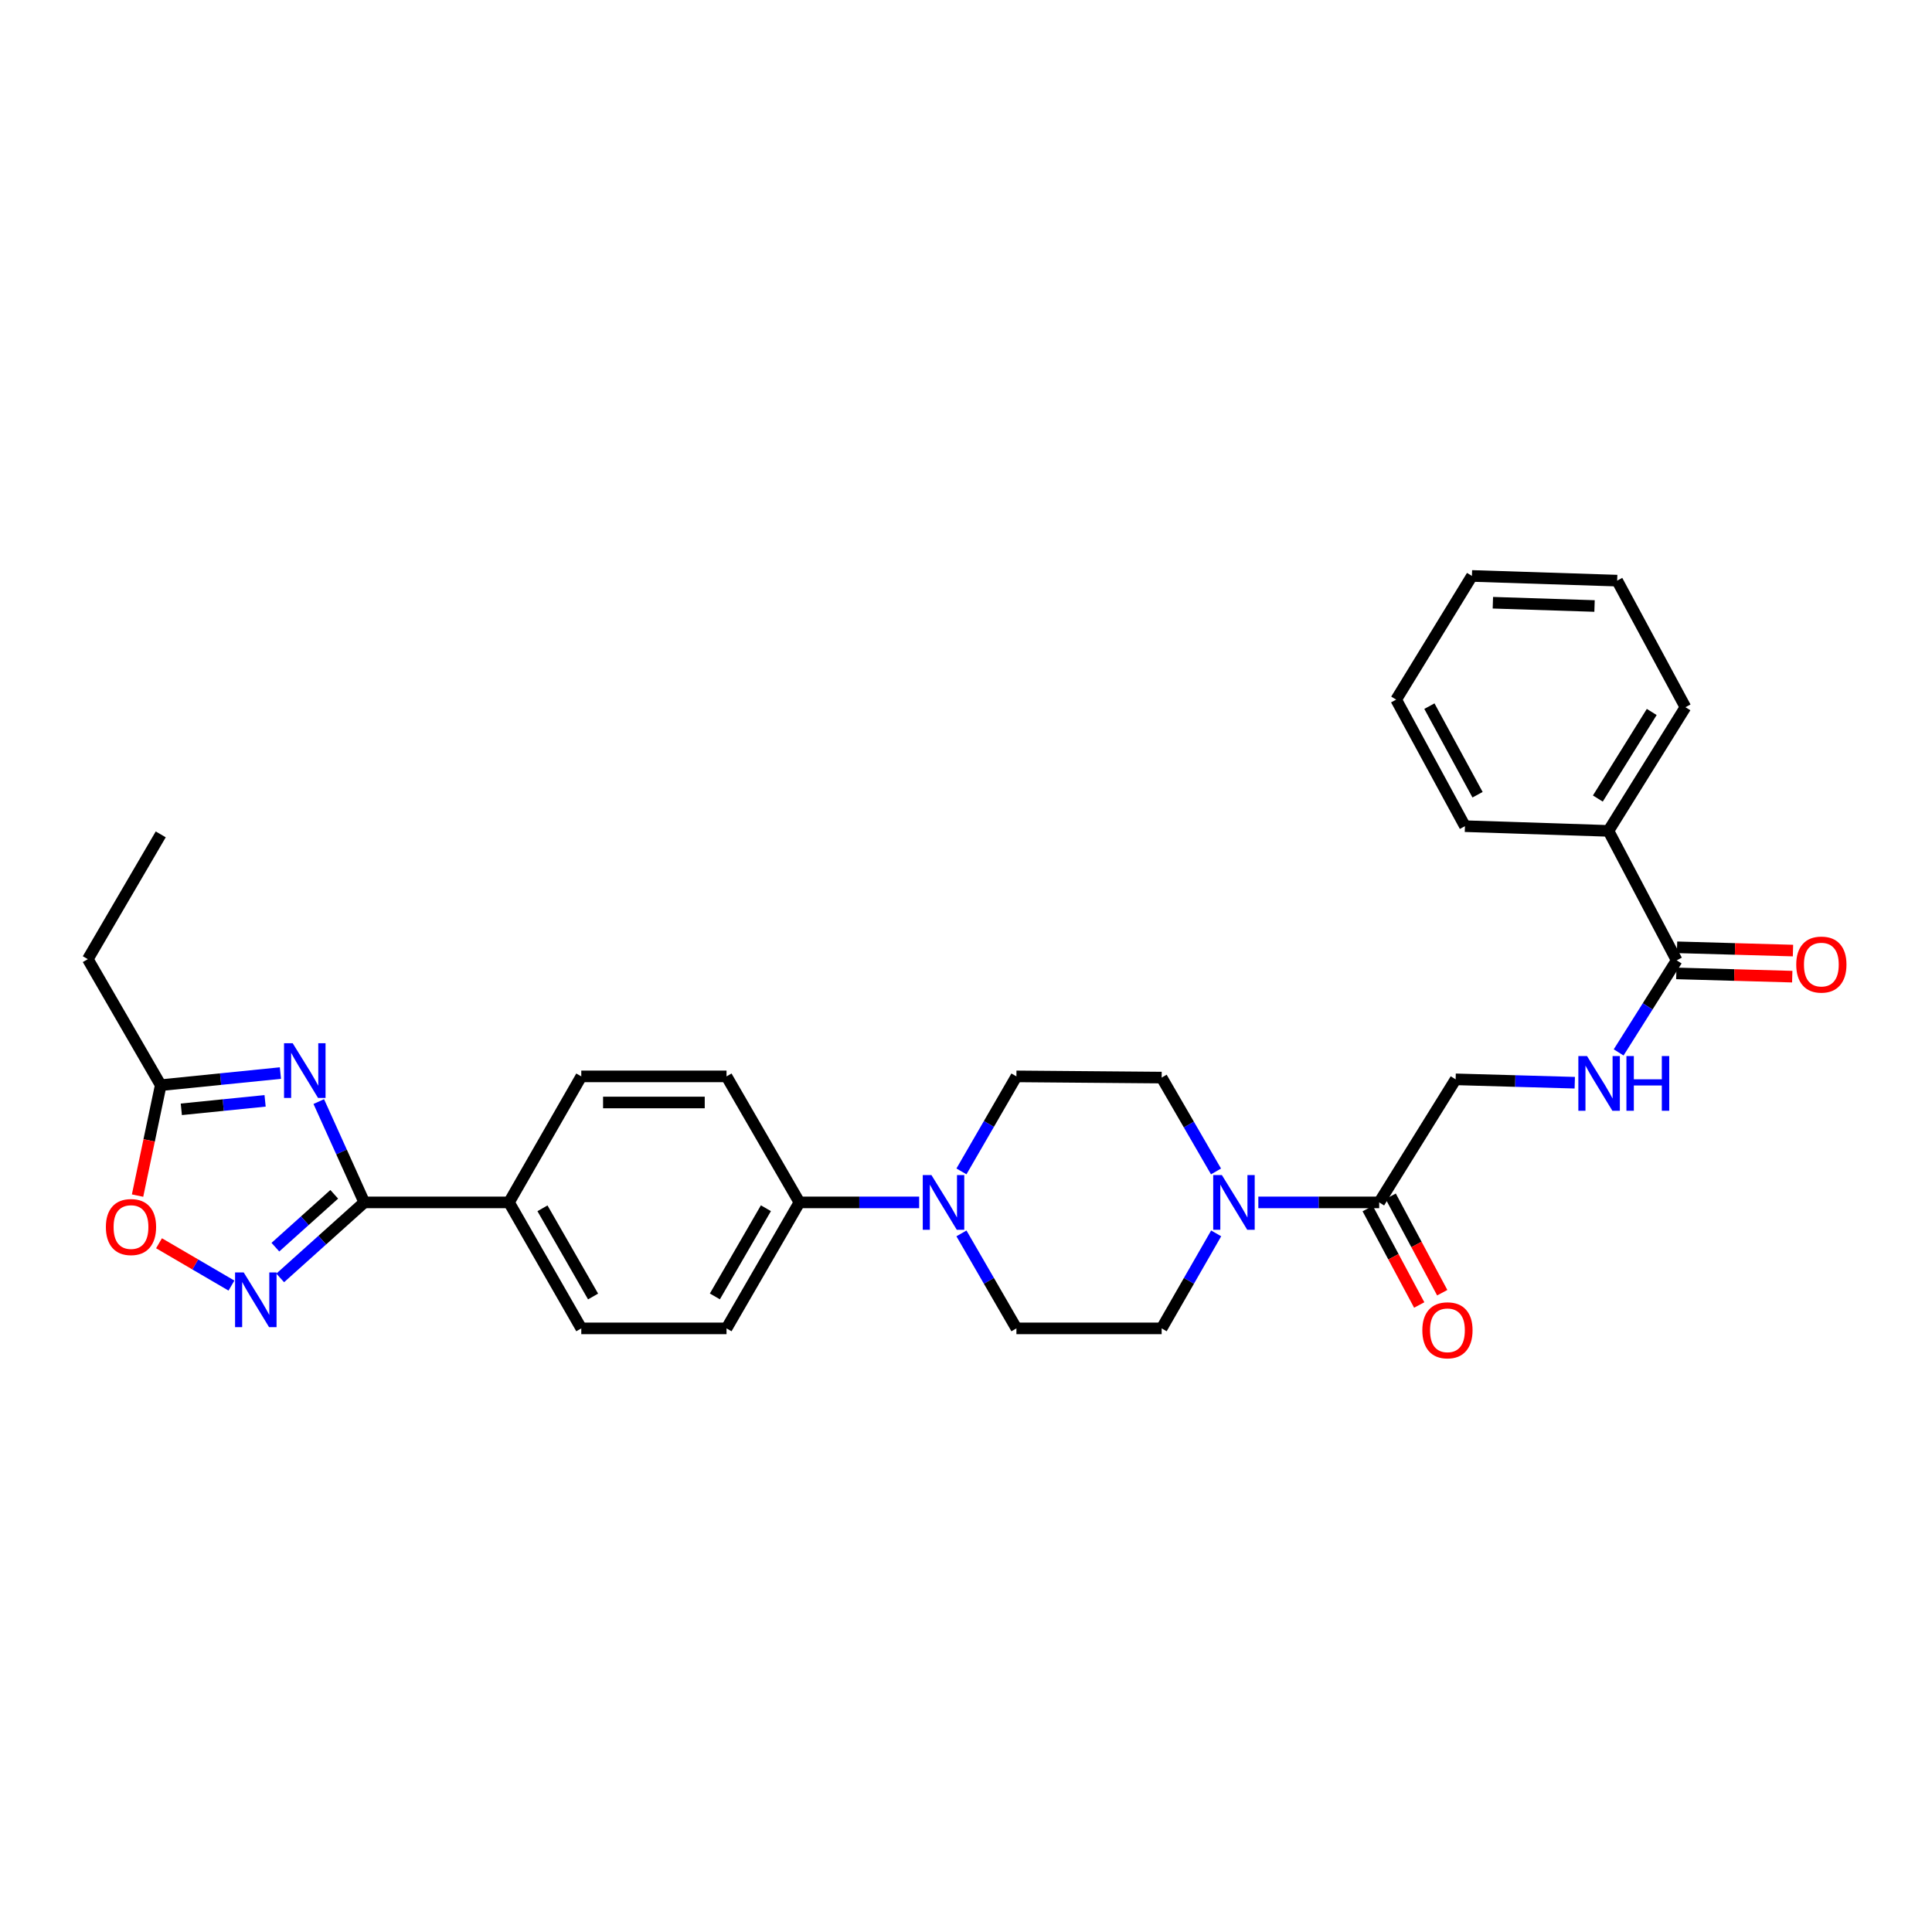 <?xml version='1.0' encoding='iso-8859-1'?>
<svg version='1.1' baseProfile='full'
              xmlns='http://www.w3.org/2000/svg'
                      xmlns:rdkit='http://www.rdkit.org/xml'
                      xmlns:xlink='http://www.w3.org/1999/xlink'
                  xml:space='preserve'
width='1000px' height='1000px' viewBox='0 0 1000 1000'>
<!-- END OF HEADER -->
<rect style='opacity:1.0;fill:#FFFFFF;stroke:none' width='1000' height='1000' x='0' y='0'> </rect>
<path class='bond-0' d='M 164.995,570.173 L 176.775,596.266' style='fill:none;fill-rule:evenodd;stroke:#0000FF;stroke-width:6px;stroke-linecap:butt;stroke-linejoin:miter;stroke-opacity:1' />
<path class='bond-0' d='M 176.775,596.266 L 188.554,622.36' style='fill:none;fill-rule:evenodd;stroke:#000000;stroke-width:6px;stroke-linecap:butt;stroke-linejoin:miter;stroke-opacity:1' />
<path class='bond-4' d='M 145.145,555.417 L 114.172,558.55' style='fill:none;fill-rule:evenodd;stroke:#0000FF;stroke-width:6px;stroke-linecap:butt;stroke-linejoin:miter;stroke-opacity:1' />
<path class='bond-4' d='M 114.172,558.55 L 83.199,561.683' style='fill:none;fill-rule:evenodd;stroke:#000000;stroke-width:6px;stroke-linecap:butt;stroke-linejoin:miter;stroke-opacity:1' />
<path class='bond-4' d='M 137.212,569.796 L 115.531,571.989' style='fill:none;fill-rule:evenodd;stroke:#0000FF;stroke-width:6px;stroke-linecap:butt;stroke-linejoin:miter;stroke-opacity:1' />
<path class='bond-4' d='M 115.531,571.989 L 93.85,574.181' style='fill:none;fill-rule:evenodd;stroke:#000000;stroke-width:6px;stroke-linecap:butt;stroke-linejoin:miter;stroke-opacity:1' />
<path class='bond-1' d='M 188.554,622.36 L 166.796,641.902' style='fill:none;fill-rule:evenodd;stroke:#000000;stroke-width:6px;stroke-linecap:butt;stroke-linejoin:miter;stroke-opacity:1' />
<path class='bond-1' d='M 166.796,641.902 L 145.037,661.445' style='fill:none;fill-rule:evenodd;stroke:#0000FF;stroke-width:6px;stroke-linecap:butt;stroke-linejoin:miter;stroke-opacity:1' />
<path class='bond-1' d='M 173.001,618.174 L 157.77,631.854' style='fill:none;fill-rule:evenodd;stroke:#000000;stroke-width:6px;stroke-linecap:butt;stroke-linejoin:miter;stroke-opacity:1' />
<path class='bond-1' d='M 157.77,631.854 L 142.539,645.534' style='fill:none;fill-rule:evenodd;stroke:#0000FF;stroke-width:6px;stroke-linecap:butt;stroke-linejoin:miter;stroke-opacity:1' />
<path class='bond-9' d='M 188.554,622.36 L 263.451,622.36' style='fill:none;fill-rule:evenodd;stroke:#000000;stroke-width:6px;stroke-linecap:butt;stroke-linejoin:miter;stroke-opacity:1' />
<path class='bond-30' d='M 119.799,665.417 L 101.053,654.463' style='fill:none;fill-rule:evenodd;stroke:#0000FF;stroke-width:6px;stroke-linecap:butt;stroke-linejoin:miter;stroke-opacity:1' />
<path class='bond-30' d='M 101.053,654.463 L 82.307,643.51' style='fill:none;fill-rule:evenodd;stroke:#FF0000;stroke-width:6px;stroke-linecap:butt;stroke-linejoin:miter;stroke-opacity:1' />
<path class='bond-2' d='M 629.409,606.333 L 615.34,582.046' style='fill:none;fill-rule:evenodd;stroke:#0000FF;stroke-width:6px;stroke-linecap:butt;stroke-linejoin:miter;stroke-opacity:1' />
<path class='bond-2' d='M 615.34,582.046 L 601.27,557.758' style='fill:none;fill-rule:evenodd;stroke:#000000;stroke-width:6px;stroke-linecap:butt;stroke-linejoin:miter;stroke-opacity:1' />
<path class='bond-5' d='M 651.312,622.36 L 682.589,622.36' style='fill:none;fill-rule:evenodd;stroke:#0000FF;stroke-width:6px;stroke-linecap:butt;stroke-linejoin:miter;stroke-opacity:1' />
<path class='bond-5' d='M 682.589,622.36 L 713.867,622.36' style='fill:none;fill-rule:evenodd;stroke:#000000;stroke-width:6px;stroke-linecap:butt;stroke-linejoin:miter;stroke-opacity:1' />
<path class='bond-32' d='M 629.488,638.399 L 615.379,662.984' style='fill:none;fill-rule:evenodd;stroke:#0000FF;stroke-width:6px;stroke-linecap:butt;stroke-linejoin:miter;stroke-opacity:1' />
<path class='bond-32' d='M 615.379,662.984 L 601.27,687.569' style='fill:none;fill-rule:evenodd;stroke:#000000;stroke-width:6px;stroke-linecap:butt;stroke-linejoin:miter;stroke-opacity:1' />
<path class='bond-3' d='M 475.755,622.36 L 444.77,622.36' style='fill:none;fill-rule:evenodd;stroke:#0000FF;stroke-width:6px;stroke-linecap:butt;stroke-linejoin:miter;stroke-opacity:1' />
<path class='bond-3' d='M 444.77,622.36 L 413.785,622.36' style='fill:none;fill-rule:evenodd;stroke:#000000;stroke-width:6px;stroke-linecap:butt;stroke-linejoin:miter;stroke-opacity:1' />
<path class='bond-14' d='M 497.643,638.403 L 511.87,662.986' style='fill:none;fill-rule:evenodd;stroke:#0000FF;stroke-width:6px;stroke-linecap:butt;stroke-linejoin:miter;stroke-opacity:1' />
<path class='bond-14' d='M 511.87,662.986 L 526.096,687.569' style='fill:none;fill-rule:evenodd;stroke:#000000;stroke-width:6px;stroke-linecap:butt;stroke-linejoin:miter;stroke-opacity:1' />
<path class='bond-15' d='M 497.642,606.316 L 511.869,581.726' style='fill:none;fill-rule:evenodd;stroke:#0000FF;stroke-width:6px;stroke-linecap:butt;stroke-linejoin:miter;stroke-opacity:1' />
<path class='bond-15' d='M 511.869,581.726 L 526.096,557.135' style='fill:none;fill-rule:evenodd;stroke:#000000;stroke-width:6px;stroke-linecap:butt;stroke-linejoin:miter;stroke-opacity:1' />
<path class='bond-6' d='M 83.199,561.683 L 77.2,590.261' style='fill:none;fill-rule:evenodd;stroke:#000000;stroke-width:6px;stroke-linecap:butt;stroke-linejoin:miter;stroke-opacity:1' />
<path class='bond-6' d='M 77.2,590.261 L 71.201,618.84' style='fill:none;fill-rule:evenodd;stroke:#FF0000;stroke-width:6px;stroke-linecap:butt;stroke-linejoin:miter;stroke-opacity:1' />
<path class='bond-23' d='M 83.199,561.683 L 45.455,496.459' style='fill:none;fill-rule:evenodd;stroke:#000000;stroke-width:6px;stroke-linecap:butt;stroke-linejoin:miter;stroke-opacity:1' />
<path class='bond-11' d='M 713.867,622.36 L 753.435,558.666' style='fill:none;fill-rule:evenodd;stroke:#000000;stroke-width:6px;stroke-linecap:butt;stroke-linejoin:miter;stroke-opacity:1' />
<path class='bond-16' d='M 707.91,625.542 L 721.248,650.504' style='fill:none;fill-rule:evenodd;stroke:#000000;stroke-width:6px;stroke-linecap:butt;stroke-linejoin:miter;stroke-opacity:1' />
<path class='bond-16' d='M 721.248,650.504 L 734.586,675.465' style='fill:none;fill-rule:evenodd;stroke:#FF0000;stroke-width:6px;stroke-linecap:butt;stroke-linejoin:miter;stroke-opacity:1' />
<path class='bond-16' d='M 719.823,619.177 L 733.161,644.138' style='fill:none;fill-rule:evenodd;stroke:#000000;stroke-width:6px;stroke-linecap:butt;stroke-linejoin:miter;stroke-opacity:1' />
<path class='bond-16' d='M 733.161,644.138 L 746.499,669.1' style='fill:none;fill-rule:evenodd;stroke:#FF0000;stroke-width:6px;stroke-linecap:butt;stroke-linejoin:miter;stroke-opacity:1' />
<path class='bond-7' d='M 867.848,497.074 L 852.827,520.9' style='fill:none;fill-rule:evenodd;stroke:#000000;stroke-width:6px;stroke-linecap:butt;stroke-linejoin:miter;stroke-opacity:1' />
<path class='bond-7' d='M 852.827,520.9 L 837.807,544.725' style='fill:none;fill-rule:evenodd;stroke:#0000FF;stroke-width:6px;stroke-linecap:butt;stroke-linejoin:miter;stroke-opacity:1' />
<path class='bond-17' d='M 867.657,503.825 L 897.662,504.67' style='fill:none;fill-rule:evenodd;stroke:#000000;stroke-width:6px;stroke-linecap:butt;stroke-linejoin:miter;stroke-opacity:1' />
<path class='bond-17' d='M 897.662,504.67 L 927.666,505.515' style='fill:none;fill-rule:evenodd;stroke:#FF0000;stroke-width:6px;stroke-linecap:butt;stroke-linejoin:miter;stroke-opacity:1' />
<path class='bond-17' d='M 868.038,490.323 L 898.042,491.168' style='fill:none;fill-rule:evenodd;stroke:#000000;stroke-width:6px;stroke-linecap:butt;stroke-linejoin:miter;stroke-opacity:1' />
<path class='bond-17' d='M 898.042,491.168 L 928.047,492.013' style='fill:none;fill-rule:evenodd;stroke:#FF0000;stroke-width:6px;stroke-linecap:butt;stroke-linejoin:miter;stroke-opacity:1' />
<path class='bond-18' d='M 867.848,497.074 L 832.534,430.064' style='fill:none;fill-rule:evenodd;stroke:#000000;stroke-width:6px;stroke-linecap:butt;stroke-linejoin:miter;stroke-opacity:1' />
<path class='bond-8' d='M 815.097,560.411 L 784.266,559.539' style='fill:none;fill-rule:evenodd;stroke:#0000FF;stroke-width:6px;stroke-linecap:butt;stroke-linejoin:miter;stroke-opacity:1' />
<path class='bond-8' d='M 784.266,559.539 L 753.435,558.666' style='fill:none;fill-rule:evenodd;stroke:#000000;stroke-width:6px;stroke-linecap:butt;stroke-linejoin:miter;stroke-opacity:1' />
<path class='bond-19' d='M 263.451,622.36 L 300.873,687.569' style='fill:none;fill-rule:evenodd;stroke:#000000;stroke-width:6px;stroke-linecap:butt;stroke-linejoin:miter;stroke-opacity:1' />
<path class='bond-19' d='M 280.78,625.418 L 306.975,671.064' style='fill:none;fill-rule:evenodd;stroke:#000000;stroke-width:6px;stroke-linecap:butt;stroke-linejoin:miter;stroke-opacity:1' />
<path class='bond-20' d='M 263.451,622.36 L 300.873,557.135' style='fill:none;fill-rule:evenodd;stroke:#000000;stroke-width:6px;stroke-linecap:butt;stroke-linejoin:miter;stroke-opacity:1' />
<path class='bond-10' d='M 413.785,622.36 L 376.048,557.135' style='fill:none;fill-rule:evenodd;stroke:#000000;stroke-width:6px;stroke-linecap:butt;stroke-linejoin:miter;stroke-opacity:1' />
<path class='bond-31' d='M 413.785,622.36 L 376.048,687.569' style='fill:none;fill-rule:evenodd;stroke:#000000;stroke-width:6px;stroke-linecap:butt;stroke-linejoin:miter;stroke-opacity:1' />
<path class='bond-31' d='M 396.434,625.375 L 370.018,671.022' style='fill:none;fill-rule:evenodd;stroke:#000000;stroke-width:6px;stroke-linecap:butt;stroke-linejoin:miter;stroke-opacity:1' />
<path class='bond-12' d='M 601.27,557.758 L 526.096,557.135' style='fill:none;fill-rule:evenodd;stroke:#000000;stroke-width:6px;stroke-linecap:butt;stroke-linejoin:miter;stroke-opacity:1' />
<path class='bond-13' d='M 601.27,687.569 L 526.096,687.569' style='fill:none;fill-rule:evenodd;stroke:#000000;stroke-width:6px;stroke-linecap:butt;stroke-linejoin:miter;stroke-opacity:1' />
<path class='bond-24' d='M 832.534,430.064 L 872.38,366.048' style='fill:none;fill-rule:evenodd;stroke:#000000;stroke-width:6px;stroke-linecap:butt;stroke-linejoin:miter;stroke-opacity:1' />
<path class='bond-24' d='M 827.044,413.324 L 854.936,368.513' style='fill:none;fill-rule:evenodd;stroke:#000000;stroke-width:6px;stroke-linecap:butt;stroke-linejoin:miter;stroke-opacity:1' />
<path class='bond-25' d='M 832.534,430.064 L 758.253,427.625' style='fill:none;fill-rule:evenodd;stroke:#000000;stroke-width:6px;stroke-linecap:butt;stroke-linejoin:miter;stroke-opacity:1' />
<path class='bond-21' d='M 300.873,687.569 L 376.048,687.569' style='fill:none;fill-rule:evenodd;stroke:#000000;stroke-width:6px;stroke-linecap:butt;stroke-linejoin:miter;stroke-opacity:1' />
<path class='bond-22' d='M 300.873,557.135 L 376.048,557.135' style='fill:none;fill-rule:evenodd;stroke:#000000;stroke-width:6px;stroke-linecap:butt;stroke-linejoin:miter;stroke-opacity:1' />
<path class='bond-22' d='M 312.149,570.643 L 364.771,570.643' style='fill:none;fill-rule:evenodd;stroke:#000000;stroke-width:6px;stroke-linecap:butt;stroke-linejoin:miter;stroke-opacity:1' />
<path class='bond-26' d='M 45.455,496.459 L 83.199,431.872' style='fill:none;fill-rule:evenodd;stroke:#000000;stroke-width:6px;stroke-linecap:butt;stroke-linejoin:miter;stroke-opacity:1' />
<path class='bond-27' d='M 872.38,366.048 L 837.044,300.531' style='fill:none;fill-rule:evenodd;stroke:#000000;stroke-width:6px;stroke-linecap:butt;stroke-linejoin:miter;stroke-opacity:1' />
<path class='bond-28' d='M 758.253,427.625 L 722.647,362.123' style='fill:none;fill-rule:evenodd;stroke:#000000;stroke-width:6px;stroke-linecap:butt;stroke-linejoin:miter;stroke-opacity:1' />
<path class='bond-28' d='M 764.779,411.349 L 739.855,365.498' style='fill:none;fill-rule:evenodd;stroke:#000000;stroke-width:6px;stroke-linecap:butt;stroke-linejoin:miter;stroke-opacity:1' />
<path class='bond-33' d='M 837.044,300.531 L 761.87,298.107' style='fill:none;fill-rule:evenodd;stroke:#000000;stroke-width:6px;stroke-linecap:butt;stroke-linejoin:miter;stroke-opacity:1' />
<path class='bond-33' d='M 825.332,313.668 L 772.71,311.971' style='fill:none;fill-rule:evenodd;stroke:#000000;stroke-width:6px;stroke-linecap:butt;stroke-linejoin:miter;stroke-opacity:1' />
<path class='bond-29' d='M 722.647,362.123 L 761.87,298.107' style='fill:none;fill-rule:evenodd;stroke:#000000;stroke-width:6px;stroke-linecap:butt;stroke-linejoin:miter;stroke-opacity:1' />
<path  class='atom-0' d='M 151.498 539.981
L 160.778 554.981
Q 161.698 556.461, 163.178 559.141
Q 164.658 561.821, 164.738 561.981
L 164.738 539.981
L 168.498 539.981
L 168.498 568.301
L 164.618 568.301
L 154.658 551.901
Q 153.498 549.981, 152.258 547.781
Q 151.058 545.581, 150.698 544.901
L 150.698 568.301
L 147.018 568.301
L 147.018 539.981
L 151.498 539.981
' fill='#0000FF'/>
<path  class='atom-2' d='M 126.15 658.626
L 135.43 673.626
Q 136.35 675.106, 137.83 677.786
Q 139.31 680.466, 139.39 680.626
L 139.39 658.626
L 143.15 658.626
L 143.15 686.946
L 139.27 686.946
L 129.31 670.546
Q 128.15 668.626, 126.91 666.426
Q 125.71 664.226, 125.35 663.546
L 125.35 686.946
L 121.67 686.946
L 121.67 658.626
L 126.15 658.626
' fill='#0000FF'/>
<path  class='atom-3' d='M 632.433 608.2
L 641.713 623.2
Q 642.633 624.68, 644.113 627.36
Q 645.593 630.04, 645.673 630.2
L 645.673 608.2
L 649.433 608.2
L 649.433 636.52
L 645.553 636.52
L 635.593 620.12
Q 634.433 618.2, 633.193 616
Q 631.993 613.8, 631.633 613.12
L 631.633 636.52
L 627.953 636.52
L 627.953 608.2
L 632.433 608.2
' fill='#0000FF'/>
<path  class='atom-4' d='M 482.099 608.2
L 491.379 623.2
Q 492.299 624.68, 493.779 627.36
Q 495.259 630.04, 495.339 630.2
L 495.339 608.2
L 499.099 608.2
L 499.099 636.52
L 495.219 636.52
L 485.259 620.12
Q 484.099 618.2, 482.859 616
Q 481.659 613.8, 481.299 613.12
L 481.299 636.52
L 477.619 636.52
L 477.619 608.2
L 482.099 608.2
' fill='#0000FF'/>
<path  class='atom-7' d='M 54.801 635.114
Q 54.801 628.314, 58.161 624.514
Q 61.521 620.714, 67.801 620.714
Q 74.081 620.714, 77.441 624.514
Q 80.801 628.314, 80.801 635.114
Q 80.801 641.994, 77.401 645.914
Q 74.001 649.794, 67.801 649.794
Q 61.561 649.794, 58.161 645.914
Q 54.801 642.034, 54.801 635.114
M 67.801 646.594
Q 72.121 646.594, 74.441 643.714
Q 76.801 640.794, 76.801 635.114
Q 76.801 629.554, 74.441 626.754
Q 72.121 623.914, 67.801 623.914
Q 63.481 623.914, 61.121 626.714
Q 58.801 629.514, 58.801 635.114
Q 58.801 640.834, 61.121 643.714
Q 63.481 646.594, 67.801 646.594
' fill='#FF0000'/>
<path  class='atom-9' d='M 821.434 546.607
L 830.714 561.607
Q 831.634 563.087, 833.114 565.767
Q 834.594 568.447, 834.674 568.607
L 834.674 546.607
L 838.434 546.607
L 838.434 574.927
L 834.554 574.927
L 824.594 558.527
Q 823.434 556.607, 822.194 554.407
Q 820.994 552.207, 820.634 551.527
L 820.634 574.927
L 816.954 574.927
L 816.954 546.607
L 821.434 546.607
' fill='#0000FF'/>
<path  class='atom-9' d='M 841.834 546.607
L 845.674 546.607
L 845.674 558.647
L 860.154 558.647
L 860.154 546.607
L 863.994 546.607
L 863.994 574.927
L 860.154 574.927
L 860.154 561.847
L 845.674 561.847
L 845.674 574.927
L 841.834 574.927
L 841.834 546.607
' fill='#0000FF'/>
<path  class='atom-17' d='M 736.195 688.557
Q 736.195 681.757, 739.555 677.957
Q 742.915 674.157, 749.195 674.157
Q 755.475 674.157, 758.835 677.957
Q 762.195 681.757, 762.195 688.557
Q 762.195 695.437, 758.795 699.357
Q 755.395 703.237, 749.195 703.237
Q 742.955 703.237, 739.555 699.357
Q 736.195 695.477, 736.195 688.557
M 749.195 700.037
Q 753.515 700.037, 755.835 697.157
Q 758.195 694.237, 758.195 688.557
Q 758.195 682.997, 755.835 680.197
Q 753.515 677.357, 749.195 677.357
Q 744.875 677.357, 742.515 680.157
Q 740.195 682.957, 740.195 688.557
Q 740.195 694.277, 742.515 697.157
Q 744.875 700.037, 749.195 700.037
' fill='#FF0000'/>
<path  class='atom-18' d='M 929.729 499.263
Q 929.729 492.463, 933.089 488.663
Q 936.449 484.863, 942.729 484.863
Q 949.009 484.863, 952.369 488.663
Q 955.729 492.463, 955.729 499.263
Q 955.729 506.143, 952.329 510.063
Q 948.929 513.943, 942.729 513.943
Q 936.489 513.943, 933.089 510.063
Q 929.729 506.183, 929.729 499.263
M 942.729 510.743
Q 947.049 510.743, 949.369 507.863
Q 951.729 504.943, 951.729 499.263
Q 951.729 493.703, 949.369 490.903
Q 947.049 488.063, 942.729 488.063
Q 938.409 488.063, 936.049 490.863
Q 933.729 493.663, 933.729 499.263
Q 933.729 504.983, 936.049 507.863
Q 938.409 510.743, 942.729 510.743
' fill='#FF0000'/>
</svg>
